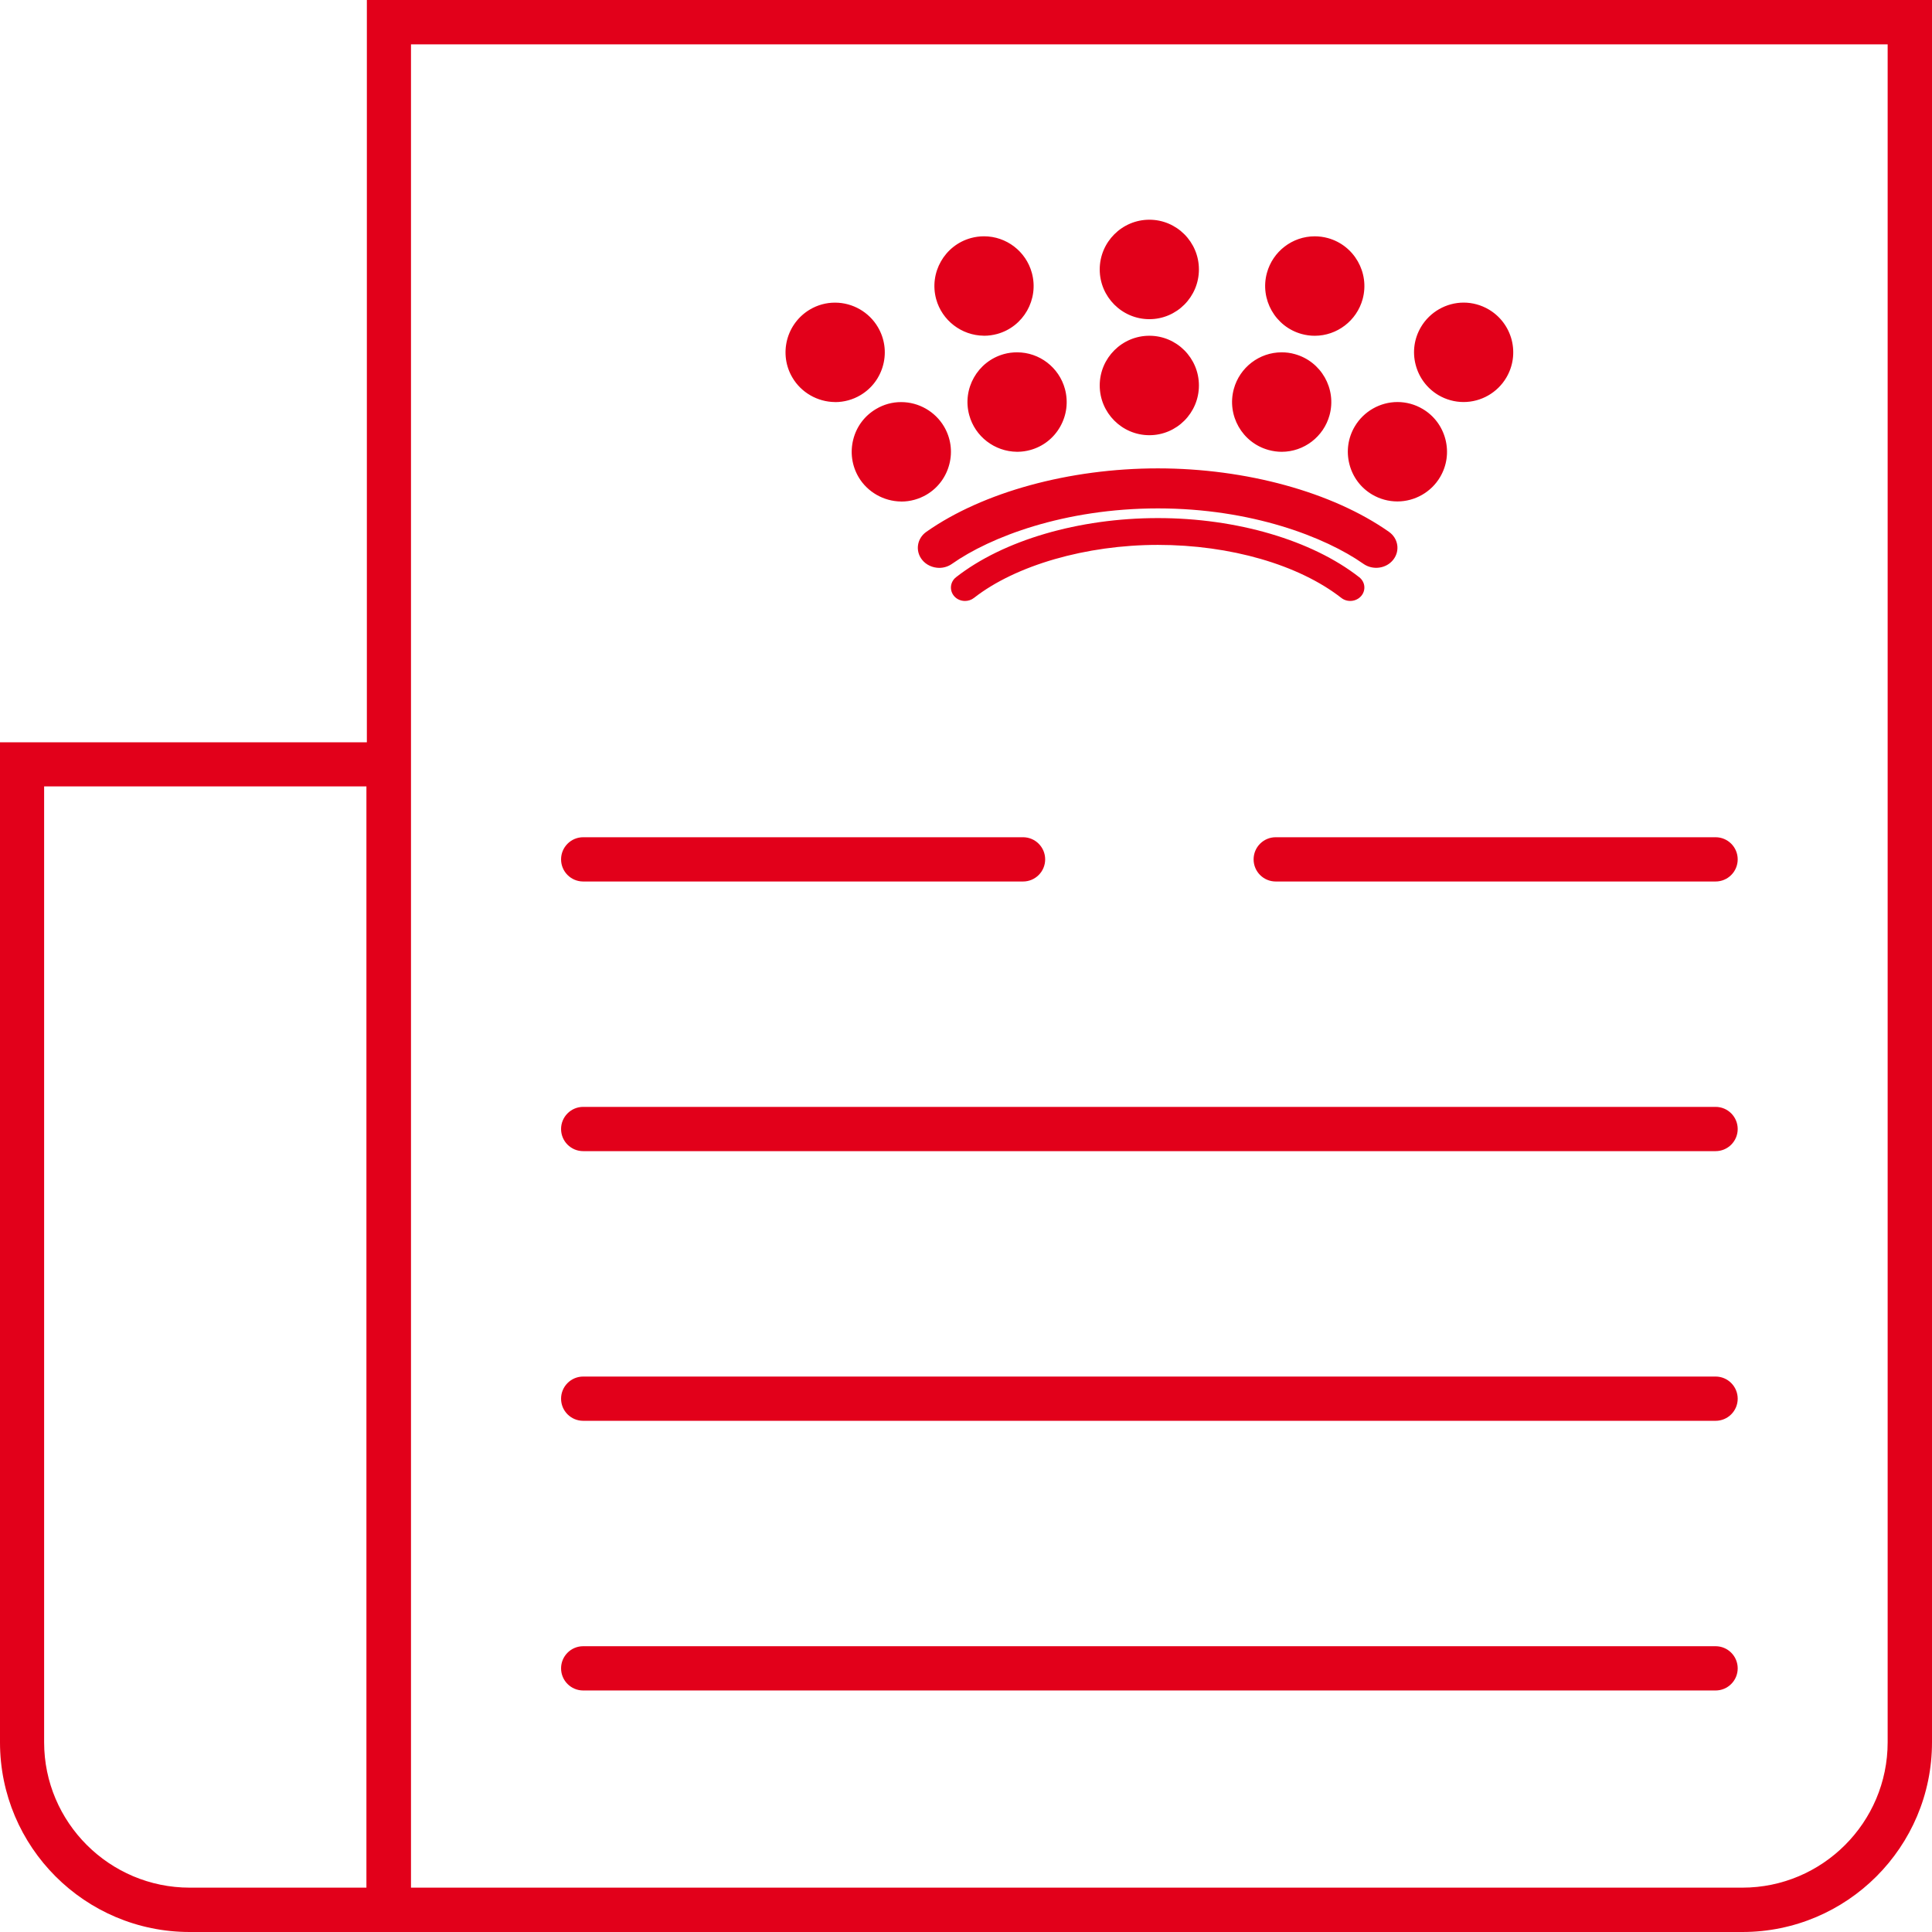 <?xml version="1.0" encoding="UTF-8"?>
<svg width="88px" height="88px" viewBox="0 0 88 88" version="1.1" xmlns="http://www.w3.org/2000/svg" xmlns:xlink="http://www.w3.org/1999/xlink">
    <title>icon-vet_focus</title>
    <g id="Homepage" stroke="none" stroke-width="1" fill="none" fill-rule="evenodd">
        <path d="M88,0 L88,79.36 C88,84.13 84.13,88 79.36,88 L8.64,88 C3.87,88 0,84.13 0,79.36 L0,33.81 L16.71,33.81 L16.71,0 L88,0 Z M85.98,2.02 L18.72,2.02 L18.72,85.98 L79.36,85.98 C83.01,85.98 85.98,83.01 85.98,79.36 L85.98,2.02 Z M16.69,35.82 L2.01,35.82 L2.01,79.36 C2.01,83.01 4.99,85.98 8.64,85.98 L16.69,85.98 L16.69,35.82 Z M78.142,74.983 C78.699,74.983 79.15,75.435 79.15,75.991 C79.15,76.548 78.699,76.999 78.142,76.999 L26.564,76.999 C26.007,76.999 25.556,76.548 25.556,75.991 C25.556,75.435 26.007,74.983 26.564,74.983 Z M78.142,62.7 C78.699,62.7 79.15,63.153 79.15,63.709 C79.15,64.266 78.699,64.716 78.142,64.716 L26.564,64.716 C26.007,64.716 25.556,64.266 25.556,63.709 C25.556,63.153 26.007,62.7 26.564,62.7 Z M78.142,50.417 C78.699,50.417 79.15,50.869 79.15,51.425 C79.15,51.982 78.699,52.433 78.142,52.433 L26.564,52.433 C26.007,52.433 25.556,51.982 25.556,51.425 C25.556,50.869 26.007,50.417 26.564,50.417 Z M78.142,38.135 C78.699,38.135 79.15,38.586 79.15,39.143 C79.15,39.7 78.699,40.151 78.142,40.151 L58.108,40.151 C57.551,40.151 57.1,39.7 57.1,39.143 C57.1,38.586 57.551,38.135 58.108,38.135 Z M46.598,38.135 C47.155,38.135 47.606,38.587 47.606,39.143 C47.606,39.7 47.155,40.151 46.598,40.151 L26.564,40.151 C26.007,40.151 25.556,39.7 25.556,39.143 C25.556,38.587 26.007,38.135 26.564,38.135 Z M52.743,23.598 C56.327,23.598 59.753,24.605 61.909,26.29 C62.185,26.503 62.225,26.888 61.999,27.149 C61.773,27.409 61.368,27.448 61.094,27.233 C59.158,25.722 56.037,24.819 52.741,24.819 C49.477,24.819 46.266,25.745 44.362,27.235 C44.244,27.327 44.099,27.373 43.955,27.373 C43.769,27.373 43.584,27.298 43.458,27.151 C43.236,26.89 43.274,26.504 43.548,26.29 C45.703,24.605 49.141,23.598 52.743,23.598 Z M52.742,21.334 C56.755,21.334 60.688,22.415 63.263,24.223 C63.693,24.524 63.779,25.095 63.458,25.498 C63.141,25.901 62.53,25.983 62.102,25.682 C60.363,24.461 56.993,23.157 52.744,23.157 C48.477,23.157 45.098,24.461 43.36,25.684 C43.186,25.807 42.981,25.866 42.778,25.866 C42.482,25.862 42.189,25.736 42,25.498 C41.678,25.095 41.766,24.524 42.195,24.223 C44.771,22.413 48.714,21.334 52.742,21.334 Z M41.048,18.315 C41.847,18.315 42.593,18.742 42.999,19.428 C43.305,19.948 43.393,20.556 43.242,21.142 C43.092,21.729 42.723,22.223 42.205,22.53 C41.855,22.735 41.461,22.845 41.057,22.845 L41.044,22.843 C40.25,22.835 39.508,22.409 39.108,21.733 C38.802,21.211 38.716,20.602 38.865,20.015 C39.014,19.428 39.383,18.936 39.904,18.629 C40.25,18.422 40.646,18.313 41.048,18.315 Z M63.655,18.312 C64.057,18.312 64.455,18.422 64.801,18.628 C65.318,18.933 65.687,19.427 65.838,20.014 C65.987,20.598 65.903,21.207 65.595,21.729 C65.191,22.416 64.443,22.84 63.65,22.84 C63.246,22.84 62.85,22.732 62.5,22.526 C61.982,22.22 61.612,21.727 61.463,21.14 C61.314,20.553 61.4,19.945 61.708,19.424 C62.114,18.738 62.858,18.312 63.655,18.312 Z M58.378,16.048 C58.581,16.048 58.78,16.073 58.975,16.129 C60.178,16.459 60.888,17.707 60.559,18.911 C60.291,19.892 59.394,20.579 58.38,20.579 C58.179,20.579 57.976,20.55 57.781,20.496 C56.58,20.166 55.87,18.92 56.199,17.716 C56.467,16.735 57.362,16.048 58.378,16.048 Z M46.329,16.048 C47.343,16.048 48.238,16.733 48.506,17.716 C48.664,18.301 48.588,18.908 48.289,19.436 C47.991,19.961 47.507,20.339 46.926,20.498 C46.744,20.548 46.556,20.575 46.369,20.578 L46.317,20.578 C45.303,20.567 44.412,19.882 44.148,18.91 C43.817,17.707 44.527,16.459 45.73,16.127 C45.923,16.073 46.126,16.048 46.329,16.048 Z M52.352,15.293 C53.597,15.293 54.609,16.309 54.609,17.557 C54.609,18.807 53.597,19.823 52.352,19.823 C51.107,19.823 50.091,18.805 50.091,17.557 C50.091,16.309 51.107,15.293 52.352,15.293 Z M38.037,13.785 C38.834,13.785 39.582,14.212 39.986,14.899 C40.292,15.418 40.38,16.028 40.229,16.615 C40.078,17.199 39.71,17.692 39.192,17.999 C38.844,18.206 38.446,18.315 38.044,18.315 L38.029,18.313 C37.235,18.305 36.495,17.88 36.095,17.201 C35.787,16.684 35.703,16.074 35.85,15.487 C36.001,14.901 36.373,14.406 36.889,14.099 C37.237,13.892 37.635,13.783 38.037,13.785 Z M66.669,13.783 C67.07,13.783 67.466,13.893 67.814,14.098 C68.333,14.405 68.702,14.899 68.855,15.483 C69.004,16.07 68.918,16.68 68.612,17.198 C68.207,17.887 67.461,18.312 66.665,18.312 C66.263,18.312 65.865,18.203 65.517,17.997 C64.999,17.688 64.63,17.195 64.48,16.61 C64.329,16.026 64.415,15.416 64.723,14.895 C65.129,14.209 65.875,13.783 66.669,13.783 Z M59.883,10.764 C60.086,10.764 60.285,10.79 60.482,10.844 C61.683,11.174 62.395,12.422 62.066,13.626 C61.798,14.607 60.899,15.294 59.885,15.294 C59.684,15.294 59.483,15.267 59.288,15.213 C58.089,14.883 57.377,13.635 57.706,12.432 C57.974,11.45 58.867,10.764 59.883,10.764 Z M44.821,10.763 C45.837,10.763 46.734,11.449 47,12.431 C47.329,13.635 46.62,14.883 45.42,15.212 C45.225,15.264 45.024,15.293 44.823,15.293 L44.81,15.291 C43.798,15.281 42.907,14.597 42.641,13.625 C42.312,12.421 43.022,11.173 44.225,10.843 C44.42,10.79 44.621,10.763 44.821,10.763 Z M52.352,10.008 C53.597,10.008 54.609,11.024 54.609,12.272 C54.609,13.522 53.597,14.538 52.352,14.538 C51.107,14.538 50.091,13.522 50.091,12.272 C50.091,11.026 51.107,10.008 52.352,10.008 Z" id="icon-vet_focus" fill="#E2001A"></path>
    </g>
</svg>